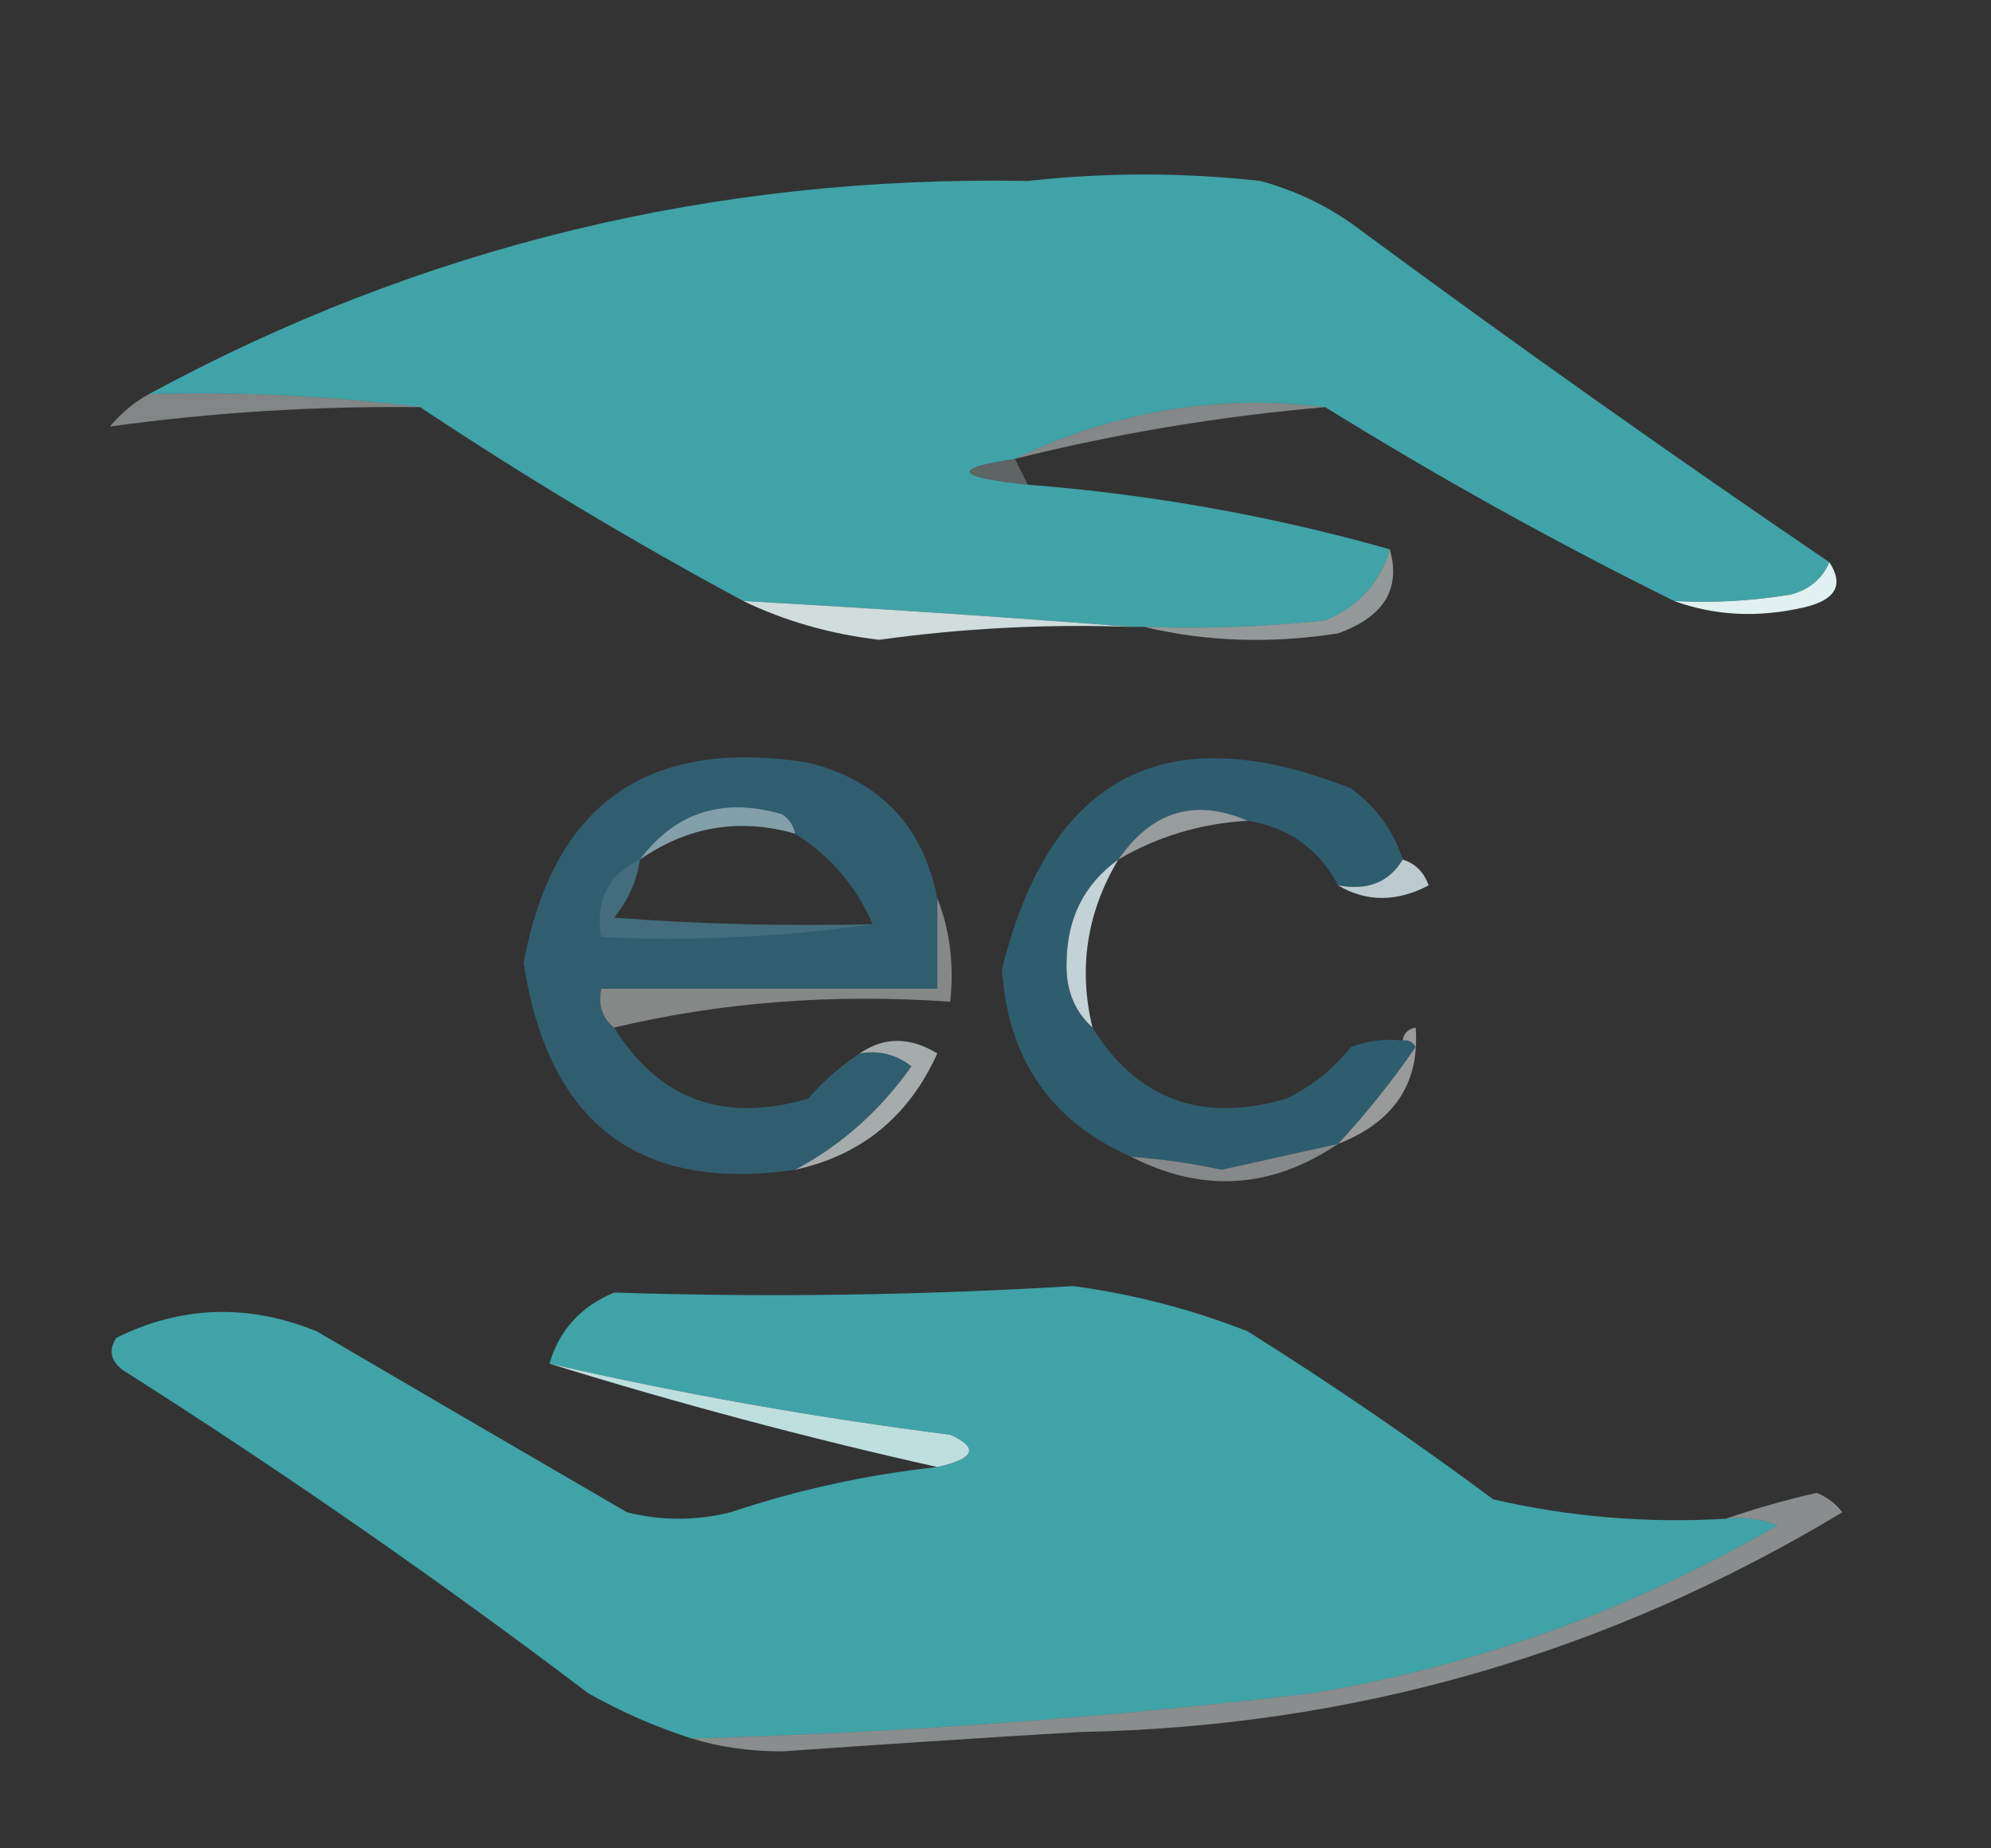 <?xml version="1.0" encoding="UTF-8"?> <svg xmlns="http://www.w3.org/2000/svg" xmlns:xlink="http://www.w3.org/1999/xlink" version="1.1" width="154px" height="143px" style="shape-rendering:geometricPrecision; text-rendering:geometricPrecision; image-rendering:optimizeQuality; fill-rule:evenodd; clip-rule:evenodd"><rect width="100%" height="100%" fill="#333333" stroke="none"/><g><path style="opacity:1" fill="#40a3a7" d="M 141.5,43.5 C 140.942,44.79 139.942,45.623 138.5,46C 135.518,46.498 132.518,46.665 129.5,46.5C 120.262,41.929 111.262,36.929 102.5,31.5C 94.21,30.469 86.21,31.802 78.5,35.5C 73.521,36.246 73.854,36.912 79.5,37.5C 89.03,38.241 98.364,39.908 107.5,42.5C 106.746,45.091 105.079,46.924 102.5,48C 97.845,48.499 93.178,48.666 88.5,48.5C 88.167,48.5 87.833,48.5 87.5,48.5C 77.651,47.733 67.651,47.066 57.5,46.5C 48.879,41.858 40.546,36.858 32.5,31.5C 25.46,30.62 18.46,30.287 11.5,30.5C 32.604,19.058 55.271,13.558 79.5,14C 85.5,13.333 91.5,13.333 97.5,14C 100.446,14.806 103.112,16.14 105.5,18C 117.391,26.768 129.391,35.268 141.5,43.5 Z"></path></g><g><path style="opacity:0.42" fill="#f0f7f8" d="M 11.5,30.5 C 18.46,30.287 25.46,30.62 32.5,31.5C 24.401,31.407 16.401,31.907 8.5,33C 9.373,31.955 10.373,31.122 11.5,30.5 Z"></path></g><g><path style="opacity:0.437" fill="#ebf5f6" d="M 102.5,31.5 C 94.388,32.195 86.388,33.528 78.5,35.5C 86.21,31.802 94.21,30.469 102.5,31.5 Z"></path></g><g><path style="opacity:0.267" fill="#dceeef" d="M 78.5,35.5 C 78.833,36.167 79.167,36.833 79.5,37.5C 73.854,36.912 73.521,36.246 78.5,35.5 Z"></path></g><g><path style="opacity:0.99" fill="#e3f2f2" d="M 141.5,43.5 C 142.65,45.267 141.983,46.433 139.5,47C 135.973,47.807 132.64,47.641 129.5,46.5C 132.518,46.665 135.518,46.498 138.5,46C 139.942,45.623 140.942,44.79 141.5,43.5 Z"></path></g><g><path style="opacity:0.879" fill="#e7f3f4" d="M 57.5,46.5 C 67.651,47.066 77.651,47.733 87.5,48.5C 80.966,48.267 74.466,48.6 68,49.5C 64.218,49.053 60.718,48.053 57.5,46.5 Z"></path></g><g><path style="opacity:0.524" fill="#ebf5f6" d="M 107.5,42.5 C 108.369,45.563 107.035,47.73 103.5,49C 98.316,49.816 93.316,49.65 88.5,48.5C 93.178,48.666 97.845,48.499 102.5,48C 105.079,46.924 106.746,45.091 107.5,42.5 Z"></path></g><g><path style="opacity:1" fill="#305e6f" d="M 72.5,69.5 C 72.5,71.833 72.5,74.167 72.5,76.5C 63.833,76.5 55.167,76.5 46.5,76.5C 46.263,77.791 46.596,78.791 47.5,79.5C 50.97,85.08 55.97,86.913 62.5,85C 63.705,83.624 65.038,82.458 66.5,81.5C 67.978,81.238 69.311,81.571 70.5,82.5C 68.074,85.932 65.074,88.599 61.5,90.5C 49.412,92.255 42.412,86.922 40.5,74.5C 42.779,62.192 50.113,57.025 62.5,59C 68.058,60.391 71.391,63.891 72.5,69.5 Z M 61.5,64.5 C 64.219,66.219 66.219,68.553 67.5,71.5C 60.825,71.666 54.158,71.5 47.5,71C 48.582,69.67 49.249,68.17 49.5,66.5C 53.2,63.931 57.2,63.264 61.5,64.5 Z"></path></g><g><path style="opacity:1" fill="#2e5d6e" d="M 108.5,66.5 C 107.448,68.256 105.781,68.923 103.5,68.5C 102.004,65.672 99.671,64.006 96.5,63.5C 92.436,61.742 89.103,62.742 86.5,66.5C 83.854,68.398 82.52,71.064 82.5,74.5C 82.436,76.557 83.102,78.223 84.5,79.5C 87.97,85.08 92.97,86.913 99.5,85C 101.455,84.047 103.122,82.713 104.5,81C 105.793,80.51 107.127,80.343 108.5,80.5C 108.938,80.435 109.272,80.601 109.5,81C 107.666,83.663 105.666,86.163 103.5,88.5C 100.512,89.161 97.512,89.828 94.5,90.5C 92.182,90.003 89.848,89.669 87.5,89.5C 81.278,86.76 77.945,81.927 77.5,75C 81.195,59.986 90.195,55.32 104.5,61C 106.464,62.451 107.797,64.284 108.5,66.5 Z"></path></g><g><path style="opacity:0.58" fill="#e0e8ea" d="M 96.5,63.5 C 92.879,63.708 89.546,64.708 86.5,66.5C 89.103,62.742 92.436,61.742 96.5,63.5 Z"></path></g><g><path style="opacity:0.48" fill="#dde6e8" d="M 61.5,64.5 C 57.2,63.264 53.2,63.931 49.5,66.5C 52.249,62.83 55.916,61.663 60.5,63C 61.056,63.383 61.389,63.883 61.5,64.5 Z"></path></g><g><path style="opacity:0.955" fill="#c2d2d6" d="M 108.5,66.5 C 109.478,66.811 110.145,67.478 110.5,68.5C 108.027,69.797 105.693,69.797 103.5,68.5C 105.781,68.923 107.448,68.256 108.5,66.5 Z"></path></g><g><path style="opacity:0.111" fill="#d8e3e5" d="M 49.5,66.5 C 49.249,68.17 48.582,69.67 47.5,71C 54.158,71.5 60.825,71.666 67.5,71.5C 60.687,72.491 53.687,72.825 46.5,72.5C 46.025,69.687 47.025,67.687 49.5,66.5 Z"></path></g><g><path style="opacity:0.988" fill="#c4d3d8" d="M 86.5,66.5 C 84.064,70.575 83.397,74.908 84.5,79.5C 83.102,78.223 82.436,76.557 82.5,74.5C 82.52,71.064 83.854,68.398 86.5,66.5 Z"></path></g><g><path style="opacity:0.42" fill="#f8fafa" d="M 72.5,69.5 C 73.473,71.948 73.806,74.615 73.5,77.5C 64.436,76.864 55.769,77.53 47.5,79.5C 46.596,78.791 46.263,77.791 46.5,76.5C 55.167,76.5 63.833,76.5 72.5,76.5C 72.5,74.167 72.5,71.833 72.5,69.5 Z"></path></g><g><path style="opacity:0.533" fill="#f2f5f6" d="M 108.5,80.5 C 108.56,79.957 108.893,79.624 109.5,79.5C 109.825,83.809 107.825,86.809 103.5,88.5C 105.666,86.163 107.666,83.663 109.5,81C 109.272,80.601 108.938,80.435 108.5,80.5 Z"></path></g><g><path style="opacity:0.647" fill="#e5ecee" d="M 66.5,81.5 C 68.364,80.207 70.364,80.207 72.5,81.5C 70.288,86.387 66.622,89.387 61.5,90.5C 65.074,88.599 68.074,85.932 70.5,82.5C 69.311,81.571 67.978,81.238 66.5,81.5 Z"></path></g><g><path style="opacity:0.469" fill="#e4ebed" d="M 103.5,88.5 C 98.336,91.98 93.002,92.314 87.5,89.5C 89.848,89.669 92.182,90.003 94.5,90.5C 97.512,89.828 100.512,89.161 103.5,88.5 Z"></path></g><g><path style="opacity:1" fill="#40a3a7" d="M 133.5,117.5 C 134.873,117.343 136.207,117.51 137.5,118C 126.29,124.514 114.29,128.848 101.5,131C 85.55,132.889 69.55,134.056 53.5,134.5C 50.738,133.62 48.071,132.454 45.5,131C 33.849,122.174 21.849,113.84 9.5,106C 8.549,105.282 8.383,104.449 9,103.5C 14.033,101.013 19.199,100.846 24.5,103C 32.52,107.699 40.52,112.366 48.5,117C 51.167,117.667 53.833,117.667 56.5,117C 61.717,115.257 67.05,114.09 72.5,113.5C 75.408,112.841 75.742,112.007 73.5,111C 63.051,109.675 52.717,107.841 42.5,105.5C 43.254,102.909 44.921,101.076 47.5,100C 59.345,100.383 71.178,100.217 83,99.5C 87.651,100.121 92.151,101.288 96.5,103C 103.007,107.086 109.34,111.42 115.5,116C 121.407,117.361 127.407,117.861 133.5,117.5 Z"></path></g><g><path style="opacity:1" fill="#bedfe0" d="M 42.5,105.5 C 52.717,107.841 63.051,109.675 73.5,111C 75.742,112.007 75.408,112.841 72.5,113.5C 62.524,111.269 52.524,108.602 42.5,105.5 Z"></path></g><g><path style="opacity:0.458" fill="#eff7f7" d="M 53.5,134.5 C 69.55,134.056 85.55,132.889 101.5,131C 114.29,128.848 126.29,124.514 137.5,118C 136.207,117.51 134.873,117.343 133.5,117.5C 135.684,116.734 138.018,116.067 140.5,115.5C 141.308,115.808 141.975,116.308 142.5,117C 124.367,127.932 104.701,133.599 83.5,134C 75.831,134.459 68.164,134.959 60.5,135.5C 57.975,135.497 55.641,135.163 53.5,134.5 Z"></path></g></svg> 